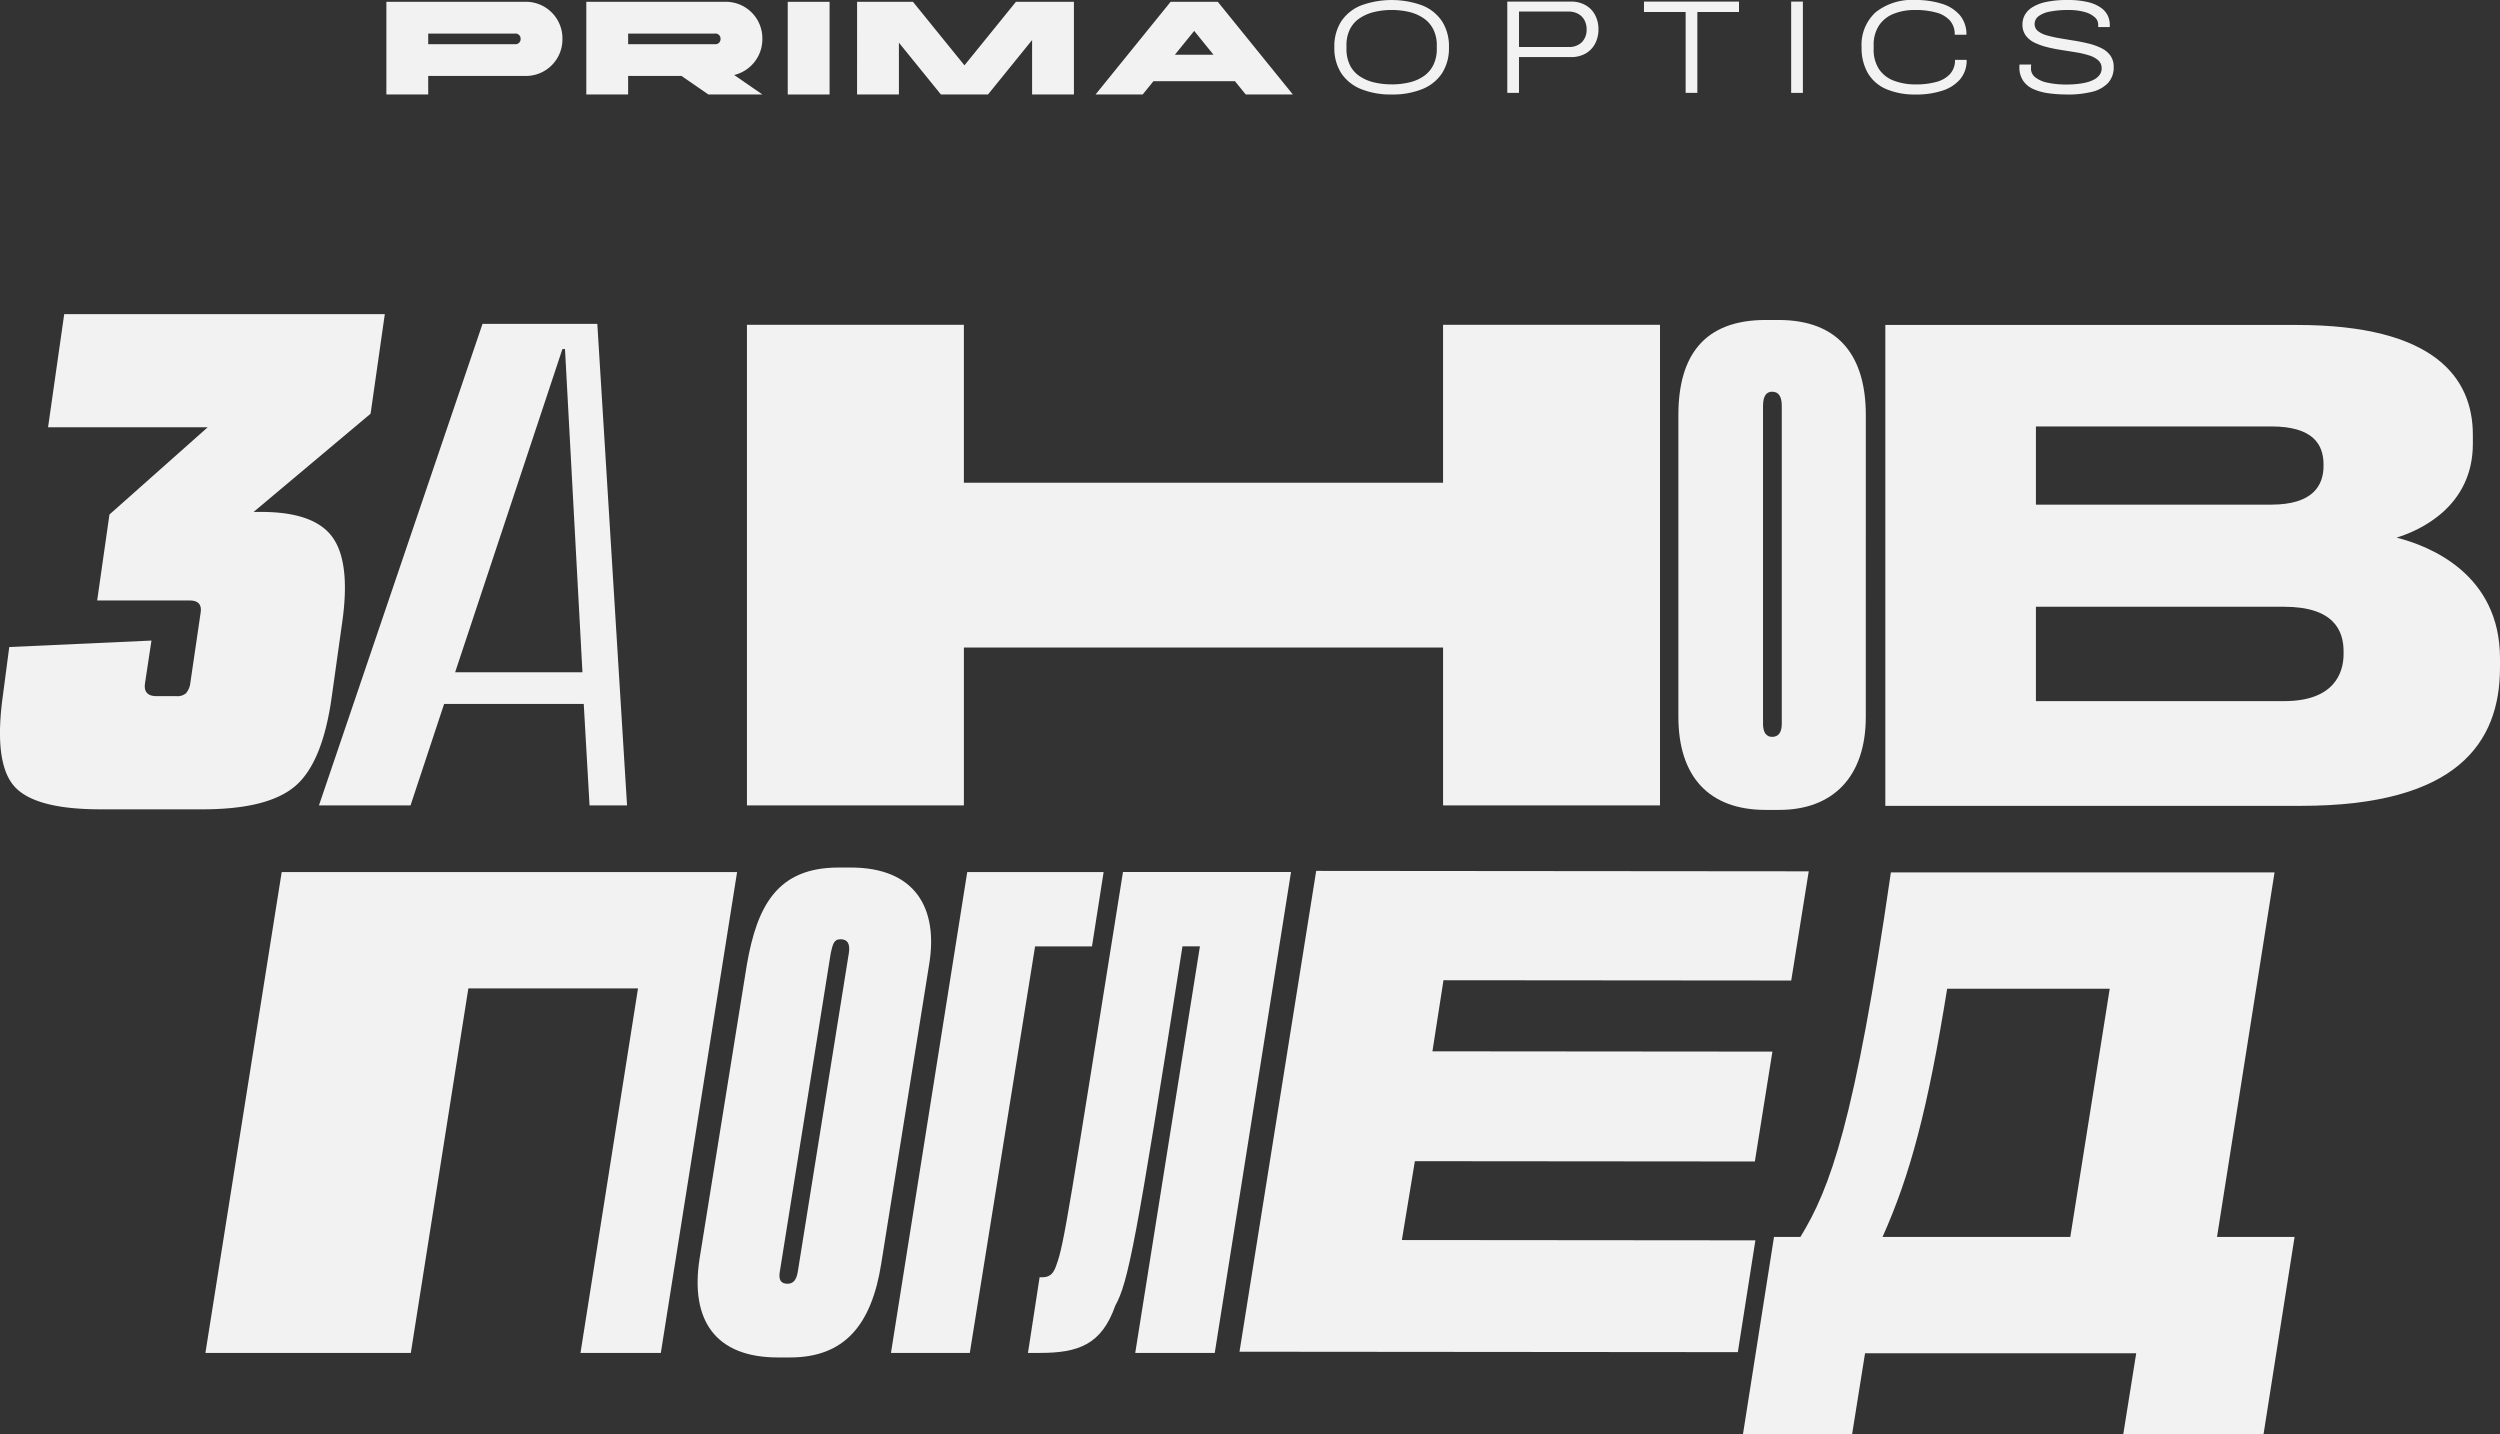 <svg id="Group_4" data-name="Group 4" xmlns="http://www.w3.org/2000/svg" xmlns:xlink="http://www.w3.org/1999/xlink" width="268.016" height="153.746" viewBox="0 0 268.016 153.746">
  <rect x="0" y="0" width="268.016" height="153.746" fill="#333333" stroke="none"/>
  <defs>
    <clipPath id="clip-path">
      <rect id="Rectangle_25" data-name="Rectangle 25" width="268.016" height="153.746" fill="none"/>
    </clipPath>
  </defs>
  <g id="Group_3" data-name="Group 3" clip-path="url(#clip-path)">
    <path id="Path_28" data-name="Path 28" d="M39.729,80.106,27.187,90.639H28.3q5.543.07,7.414,2.807t.97,9.043l-1.109,7.9q-.97,7.069-3.881,9.6t-9.978,2.53H10.764q-7.136,0-9.285-2.53T.3,110.387l.693-5.266,15.245-.693L15.546,109q-.209,1.386,1.247,1.386h2.148a1.377,1.377,0,0,0,1-.312A2.033,2.033,0,0,0,20.4,109l1.108-7.553q.208-1.317-1.178-1.316H10.418l1.316-9.216,10.533-9.354H5.152L6.884,69.435H41.254Z" transform="translate(0 -35.755)" fill="#f2f2f2"/>
    <path id="Path_29" data-name="Path 29" d="M103.528,123.2H99.509l-.623-10.879H83.918l-3.6,10.879H70.5L88.034,71.577h12.307ZM96.6,74.279,85.1,108.926H98.747L96.876,74.279Z" transform="translate(-36.305 -36.858)" fill="#f2f2f2"/>
    <path id="Path_30" data-name="Path 30" d="M165.086,71.792h23.257V88.72h51.371V71.792h23.257v51.519H239.715V106.384H188.344v16.928H165.086Z" transform="translate(-85.009 -36.968)" fill="#f2f2f2"/>
    <path id="Path_31" data-name="Path 31" d="M391.037,113.266c0,6.445-3.534,9.978-9.285,9.978H380.3c-6.1,0-9.354-3.6-9.354-9.978V80.907c0-6.375,2.771-10.186,9.354-10.186h1.385c6.583,0,9.354,4.019,9.354,10.186Zm-9.008-33.33c0-1.039-.347-1.525-1.04-1.525-.624,0-.97.485-.97,1.525v34.092c0,.9.346,1.386.97,1.386.693,0,1.04-.485,1.04-1.386Z" transform="translate(-191.012 -36.417)" fill="#f2f2f2"/>
    <path id="Path_32" data-name="Path 32" d="M416.685,71.821h44.139c14.76,0,18.848,5.682,18.848,11.78v.97c0,6.722-5.682,9.286-8.177,10.048,3.534.9,11.087,3.881,11.087,12.958v.97c0,8.107-4.643,14.828-21.342,14.828H416.685ZM432.83,82.7v8.384h25.222c4.5,0,5.613-2.079,5.613-4.158v-.138c0-2.148-1.109-4.088-5.613-4.088Zm0,19.332v10.116h26.608c5.335,0,6.375-2.979,6.375-5.058v-.277c0-2.217-1.039-4.781-6.375-4.781Z" transform="translate(-214.566 -36.983)" fill="#f2f2f2"/>
    <path id="Path_33" data-name="Path 33" d="M173.865,234.21c-1.039,6.583-3.95,10.048-9.77,10.048h-1.317c-6.652,0-9.424-3.95-8.384-10.6l5.059-31.459c1.108-6.444,3.326-10.463,9.84-10.463h1.316c6.86,0,9.423,4.3,8.384,10.463ZM170.4,200.88c.139-.97-.138-1.455-.9-1.455s-.832.624-1.04,1.455l-5.474,34.23q-.208,1.247.831,1.248c.624,0,.97-.416,1.109-1.316Z" transform="translate(-79.393 -98.731)" fill="#f2f2f2"/>
    <path id="Path_34" data-name="Path 34" d="M196.917,244.287l8.177-51.554h14.621l-1.247,7.969h-6.1l-7,43.585Z" transform="translate(-101.4 -99.245)" fill="#f2f2f2"/>
    <path id="Path_35" data-name="Path 35" d="M245.634,200.7h-1.871c-4.989,31.875-5.82,36.032-7.207,38.527-1.455,4.157-3.949,5.058-8.038,5.058H227.2l1.247-8.107h.277c.9,0,1.247-.485,1.524-1.316.832-2.218,1.317-5.682,7.137-42.13H255.4l-8.177,51.554H238.7Z" transform="translate(-116.995 -99.245)" fill="#f2f2f2"/>
    <path id="Path_36" data-name="Path 36" d="M53.579,192.733H102.4l-8.177,51.554H85.611l6.167-39.081H73.589l-6.167,39.081H45.4Z" transform="translate(-23.379 -99.245)" fill="#f2f2f2"/>
    <path id="Path_37" data-name="Path 37" d="M391.385,231.9c3.187-5.2,5.821-12.264,9.7-39.081h41.13L436.048,231.9h8.315l-3.326,21.134H426l1.385-8.661H398.314l-1.385,8.661h-11.7l3.326-21.134Zm28.934,0,4.227-26.608H407.118c-2.079,12.889-3.949,19.956-6.929,26.608Z" transform="translate(-198.37 -99.291)" fill="#f2f2f2"/>
    <path id="Path_38" data-name="Path 38" d="M334.977,192.525,333.1,204.233l-37.28-.032-1.185,7.621,36.448.032L329.2,223.632l-36.448-.032-1.394,8.453,37.9.033-1.882,11.986-53.424-.046,8.221-51.547Z" transform="translate(-141.069 -99.114)" fill="#f2f2f2"/>
    <path id="Path_39" data-name="Path 39" d="M85.395,10.338V.4h14.9a3.918,3.918,0,0,1,3.974,3.974A3.918,3.918,0,0,1,100.3,8.351H89.88v1.987ZM89.88,3.809V4.945h9.282a.547.547,0,0,0,.624-.568.547.547,0,0,0-.624-.568Z" transform="translate(-43.973 -0.208)" fill="#f2f2f2"/>
    <path id="Path_40" data-name="Path 40" d="M129.583,10.338V.4h14.9a3.918,3.918,0,0,1,3.974,3.974,3.95,3.95,0,0,1-3.023,3.875l3.023,2.086h-5.791l-2.881-1.987h-5.719v1.987Zm4.485-6.529V4.945h9.282a.547.547,0,0,0,.624-.568.547.547,0,0,0-.624-.568Z" transform="translate(-66.727 -0.208)" fill="#f2f2f2"/>
    <rect id="Rectangle_23" data-name="Rectangle 23" width="4.485" height="9.935" transform="translate(84.451 0.195)" fill="#f2f2f2"/>
    <path id="Path_41" data-name="Path 41" d="M189.428.4h5.989l5.521,6.812L206.458.4h6.216v9.935H208.19V4.5l-4.726,5.833h-5.052l-4.5-5.549v5.549h-4.485Z" transform="translate(-97.543 -0.207)" fill="#f2f2f2"/>
    <path id="Path_42" data-name="Path 42" d="M255.238.4l8.047,9.934h-5.052l-1.15-1.419H248.34l-1.15,1.419h-5.052L250.185.4Zm-4.6,5.677h4.144l-2.072-2.555Z" transform="translate(-124.686 -0.208)" fill="#f2f2f2"/>
    <path id="Path_43" data-name="Path 43" d="M301.049,10.13a8.446,8.446,0,0,1-3.267-.578,4.574,4.574,0,0,1-2.126-1.7,4.951,4.951,0,0,1-.742-2.782,4.944,4.944,0,0,1,.742-2.789,4.591,4.591,0,0,1,2.126-1.7,9.588,9.588,0,0,1,6.556,0,4.6,4.6,0,0,1,2.119,1.7,4.948,4.948,0,0,1,.742,2.789,4.955,4.955,0,0,1-.742,2.782,4.578,4.578,0,0,1-2.119,1.7,8.475,8.475,0,0,1-3.288.578m.014-1.084a8,8,0,0,0,1.9-.214,4.531,4.531,0,0,0,1.534-.67,3.159,3.159,0,0,0,1.027-1.191,3.868,3.868,0,0,0,.371-1.762V4.893a3.79,3.79,0,0,0-.371-1.74A3.173,3.173,0,0,0,304.5,1.969a4.628,4.628,0,0,0-1.534-.678,8.293,8.293,0,0,0-3.809,0,4.8,4.8,0,0,0-1.548.678,3.062,3.062,0,0,0-1.034,1.184,3.847,3.847,0,0,0-.364,1.74v.314a3.927,3.927,0,0,0,.364,1.762,3.049,3.049,0,0,0,1.034,1.191,4.693,4.693,0,0,0,1.548.67,8.006,8.006,0,0,0,1.9.214" transform="translate(-151.862 0)" fill="#f2f2f2"/>
    <path id="Path_44" data-name="Path 44" d="M333.134,10.14V.352h6.819a3.088,3.088,0,0,1,1.576.385,2.631,2.631,0,0,1,1.02,1.056,3.2,3.2,0,0,1,.357,1.526,3.232,3.232,0,0,1-.357,1.541,2.638,2.638,0,0,1-1.013,1.055,3.074,3.074,0,0,1-1.584.385h-5.564V10.14Zm1.255-4.922h5.293a1.927,1.927,0,0,0,1.456-.52,1.89,1.89,0,0,0,.5-1.363,2.041,2.041,0,0,0-.235-1,1.694,1.694,0,0,0-.671-.671,2.125,2.125,0,0,0-1.049-.243h-5.293Z" transform="translate(-171.543 -0.181)" fill="#f2f2f2"/>
    <path id="Path_45" data-name="Path 45" d="M367.81,10.14V1.466h-4.466V.353h10.187V1.466h-4.466V10.14Z" transform="translate(-187.099 -0.182)" fill="#f2f2f2"/>
    <rect id="Rectangle_24" data-name="Rectangle 24" width="1.255" height="9.787" transform="translate(192.025 0.171)" fill="#f2f2f2"/>
    <path id="Path_46" data-name="Path 46" d="M417.247,10.129a7.727,7.727,0,0,1-3.182-.585,4.19,4.19,0,0,1-1.962-1.72,5.379,5.379,0,0,1-.664-2.76,4.726,4.726,0,0,1,1.5-3.745A6.251,6.251,0,0,1,417.2,0a9.143,9.143,0,0,1,2.86.407,4.115,4.115,0,0,1,1.926,1.234,3.137,3.137,0,0,1,.692,2.083h-1.255a2.215,2.215,0,0,0-.528-1.541,3.037,3.037,0,0,0-1.491-.849,8.5,8.5,0,0,0-2.233-.264,6.076,6.076,0,0,0-2.29.406,3.368,3.368,0,0,0-1.576,1.256,3.772,3.772,0,0,0-.571,2.147v.342a3.807,3.807,0,0,0,.578,2.2,3.328,3.328,0,0,0,1.6,1.234,6.457,6.457,0,0,0,2.333.393,8.082,8.082,0,0,0,2.225-.272,3.017,3.017,0,0,0,1.463-.856,2.17,2.17,0,0,0,.52-1.5H422.7A3.088,3.088,0,0,1,422,8.5a4.188,4.188,0,0,1-1.926,1.227,8.976,8.976,0,0,1-2.825.406" transform="translate(-211.865 0.001)" fill="#f2f2f2"/>
    <path id="Path_47" data-name="Path 47" d="M451.454,10.129a15.019,15.019,0,0,1-1.94-.121,6.1,6.1,0,0,1-1.648-.435,2.646,2.646,0,0,1-1.135-.9,2.534,2.534,0,0,1-.413-1.5V7.019a.242.242,0,0,1,.014-.1h1.255a1.388,1.388,0,0,0-.021.171q-.007.1-.007.258a1.182,1.182,0,0,0,.464.942,3.132,3.132,0,0,0,1.333.578,9.682,9.682,0,0,0,2.069.193A10.7,10.7,0,0,0,452.538,9a6.961,6.961,0,0,0,1.013-.179,3.309,3.309,0,0,0,.821-.321,1.7,1.7,0,0,0,.556-.492,1.145,1.145,0,0,0,.207-.678,1.112,1.112,0,0,0-.357-.856,2.607,2.607,0,0,0-.963-.528,9.352,9.352,0,0,0-1.37-.328q-.763-.128-1.562-.249t-1.555-.307a6.929,6.929,0,0,1-1.362-.478,2.564,2.564,0,0,1-.963-.77,1.962,1.962,0,0,1-.357-1.206A2.077,2.077,0,0,1,446.9,1.6a2.346,2.346,0,0,1,.827-.835A4.584,4.584,0,0,1,449.221.2a10.678,10.678,0,0,1,2.233-.2,9.109,9.109,0,0,1,2.225.228,3.993,3.993,0,0,1,1.4.614,2.2,2.2,0,0,1,.72.849,2.24,2.24,0,0,1,.207.92V2.9h-1.241V2.6a1.032,1.032,0,0,0-.364-.748,2.623,2.623,0,0,0-1.077-.564,6.184,6.184,0,0,0-1.755-.214,9.866,9.866,0,0,0-2,.171,2.829,2.829,0,0,0-1.213.506,1.028,1.028,0,0,0-.407.821.934.934,0,0,0,.35.749,2.634,2.634,0,0,0,.963.471,12.352,12.352,0,0,0,1.369.307q.757.128,1.555.257t1.555.314a6.557,6.557,0,0,1,1.37.492,2.554,2.554,0,0,1,.963.8,2.025,2.025,0,0,1,.35,1.205,2.431,2.431,0,0,1-.628,1.754,3.526,3.526,0,0,1-1.748.935,10.813,10.813,0,0,1-2.59.278" transform="translate(-229.825 0.001)" fill="#f2f2f2"/>
  </g>
</svg>
